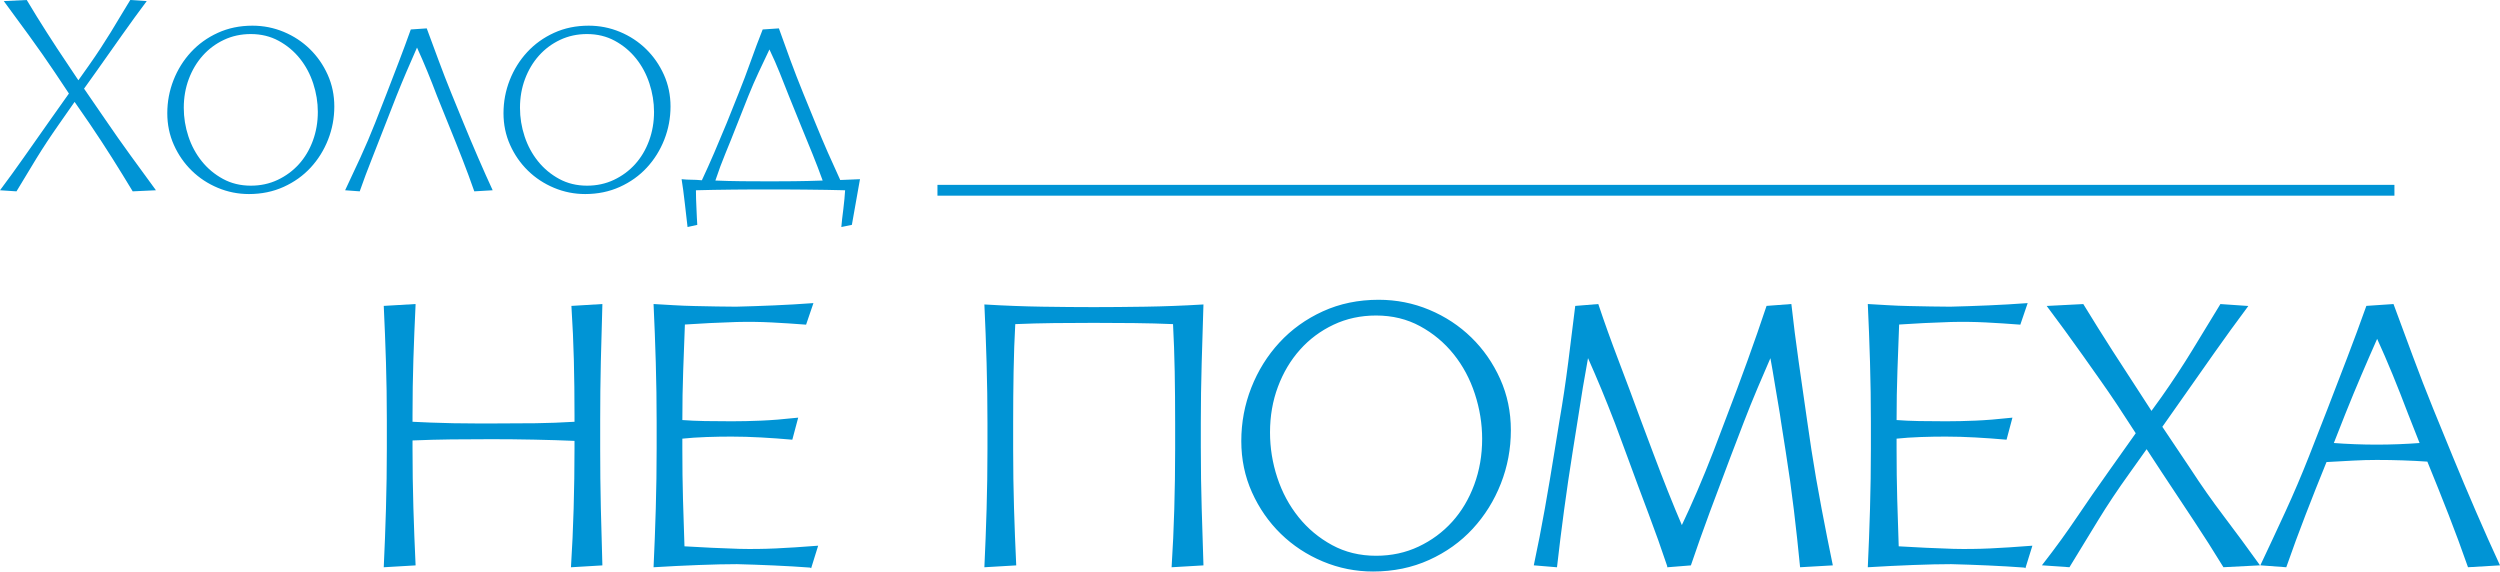 <?xml version="1.0" encoding="UTF-8"?> <svg xmlns="http://www.w3.org/2000/svg" xmlns:xlink="http://www.w3.org/1999/xlink" xmlns:xodm="http://www.corel.com/coreldraw/odm/2003" xml:space="preserve" width="81.582mm" height="18.65mm" version="1.1" style="shape-rendering:geometricPrecision; text-rendering:geometricPrecision; image-rendering:optimizeQuality; fill-rule:evenodd; clip-rule:evenodd" viewBox="0 0 7990.54 1826.67"> <defs> <style type="text/css"> .str1 {stroke:#0094D5;stroke-width:34.56;stroke-miterlimit:22.926} .str0 {stroke:#0094D5;stroke-width:7.46;stroke-miterlimit:22.926} .fil2 {fill:none} .fil1 {fill:none;fill-rule:nonzero} .fil0 {fill:#0094D5;fill-rule:nonzero} </style> </defs> <g id="Слой_x0020_1">  <path class="fil0" d="M268.64 283.34l38.87 -54.42c27.64,-39.16 55,-77.89 82.06,-116.18 27.06,-38.3 53.56,-74.72 79.47,-109.28l-52.69 -3.46c-11.52,18.43 -22.17,35.99 -31.96,52.69 -9.79,16.7 -19.87,33.4 -30.24,50.11 -10.36,16.7 -21.17,33.68 -32.39,50.96 -11.23,17.28 -23.76,35.7 -37.58,55.28l-33.68 47.51 -31.1 -46.64c-13.24,-19.58 -25.63,-38.16 -37.15,-55.72 -11.51,-17.56 -22.6,-34.69 -33.25,-51.39 -10.66,-16.71 -21.17,-33.41 -31.53,-50.11 -10.36,-16.7 -21.02,-34.26 -31.96,-52.69l-73.43 3.46c24.76,33.4 51.69,70.12 80.77,110.14 29.09,40.02 56.58,79.33 82.5,117.91l44.92 67.39 -58.74 82.92c-27.64,39.16 -55,78.03 -82.07,116.61 -27.06,38.59 -53.56,75.15 -79.46,109.71l52.68 3.46c21.31,-35.71 42.48,-70.69 63.5,-104.96 21.02,-34.26 45.05,-70.69 72.13,-109.27l50.1 -71.7 48.38 69.96c26.49,39.16 50.53,75.88 72.13,110.14 21.6,34.26 43.34,69.54 65.22,105.82l74.28 -3.46c-25.34,-34.56 -52.12,-71.27 -80.33,-110.14 -28.22,-38.86 -55.86,-78.17 -82.92,-117.91l-66.51 -96.75z"></path> <path id="_1" class="fil0" d="M795.57 620.23c40.31,0 77.32,-7.63 111,-22.89 33.69,-15.27 62.48,-35.85 86.39,-61.76 23.9,-25.92 42.47,-55.72 55.71,-89.4 13.24,-33.69 19.86,-68.96 19.86,-105.82 0,-36.28 -7.05,-70.12 -21.16,-101.5 -14.11,-31.38 -33.12,-58.74 -57.01,-82.06 -23.9,-23.33 -51.69,-41.61 -83.36,-54.86 -31.68,-13.24 -65.07,-19.86 -100.2,-19.86 -40.31,0 -77.17,7.63 -110.57,22.89 -33.4,15.26 -62.05,35.85 -85.95,61.76 -23.9,25.92 -42.48,55.71 -55.72,89.4 -13.24,33.69 -19.86,68.96 -19.86,105.82 0,36.28 7.05,70.11 21.16,101.5 14.11,31.38 33.12,58.74 57.01,82.06 23.9,23.32 51.69,41.61 83.36,54.85 31.68,13.25 64.78,19.87 99.34,19.87zm6.05 -511.38c32.82,0 62.48,7.2 88.97,21.6 26.48,14.4 49.09,33.25 67.81,56.57 18.72,23.33 32.97,49.96 42.75,79.9 9.79,29.95 14.69,60.19 14.69,90.71 0,32.82 -5.33,63.64 -15.98,92.42 -10.66,28.8 -25.49,53.7 -44.49,74.72 -19,21.02 -41.61,37.72 -67.81,50.11 -26.2,12.38 -54.85,18.57 -85.95,18.57 -32.83,0 -62.49,-7.2 -88.97,-21.6 -26.49,-14.4 -49.1,-33.26 -67.82,-56.58 -18.72,-23.32 -32.97,-49.81 -42.75,-79.47 -9.79,-29.66 -14.69,-60.03 -14.69,-91.13 0,-32.83 5.33,-63.49 15.98,-92 10.66,-28.5 25.49,-53.41 44.49,-74.72 19,-21.3 41.61,-38.15 67.81,-50.53 26.2,-12.38 54.86,-18.57 85.96,-18.57z"></path> <path id="_2" class="fil0" d="M1396.79 306.66l38.01 94.15c15.54,38.01 29.94,74.01 43.18,107.98 13.25,33.98 25.92,68.24 38.01,102.79l58.74 -3.46c-14.4,-31.1 -29.94,-65.94 -46.64,-104.52 -16.7,-38.59 -32.25,-75.45 -46.65,-110.57l-38.87 -95.03c-13.82,-33.98 -27.49,-69.25 -41.03,-105.81 -13.54,-36.57 -26.05,-70.4 -37.57,-101.5l-50.97 3.46c-12.09,33.98 -24.76,68.24 -38,102.79 -13.25,34.55 -26.2,68.24 -38.87,101.06l-37.14 95.03c-14.98,38 -30.81,75.15 -47.51,111.43 -16.7,36.28 -32.82,70.83 -48.38,103.66l46.65 3.46c12.09,-34.56 24.91,-68.82 38.43,-102.79 13.54,-33.98 27.5,-69.69 41.9,-107.11l37.14 -95.03c10.36,-25.92 21.02,-51.69 31.96,-77.31 10.94,-25.62 22.17,-51.4 33.69,-77.31 12.09,26.48 23.32,52.4 33.68,77.74 10.37,25.34 20.45,50.96 30.24,76.88z"></path> <path id="_3" class="fil0" d="M1870.16 620.23c40.31,0 77.32,-7.63 111,-22.89 33.69,-15.27 62.48,-35.85 86.39,-61.76 23.9,-25.92 42.47,-55.72 55.71,-89.4 13.24,-33.69 19.86,-68.96 19.86,-105.82 0,-36.28 -7.05,-70.12 -21.16,-101.5 -14.11,-31.38 -33.12,-58.74 -57.01,-82.06 -23.9,-23.33 -51.69,-41.61 -83.36,-54.86 -31.68,-13.24 -65.07,-19.86 -100.2,-19.86 -40.31,0 -77.17,7.63 -110.57,22.89 -33.4,15.26 -62.05,35.85 -85.95,61.76 -23.9,25.92 -42.48,55.71 -55.72,89.4 -13.24,33.69 -19.86,68.96 -19.86,105.82 0,36.28 7.05,70.11 21.16,101.5 14.11,31.38 33.12,58.74 57.01,82.06 23.9,23.32 51.69,41.61 83.36,54.85 31.68,13.25 64.78,19.87 99.34,19.87zm6.05 -511.38c32.82,0 62.48,7.2 88.97,21.6 26.48,14.4 49.09,33.25 67.81,56.57 18.72,23.33 32.97,49.96 42.75,79.9 9.79,29.95 14.69,60.19 14.69,90.71 0,32.82 -5.33,63.64 -15.98,92.42 -10.66,28.8 -25.49,53.7 -44.49,74.72 -19,21.02 -41.61,37.72 -67.81,50.11 -26.2,12.38 -54.85,18.57 -85.95,18.57 -32.83,0 -62.49,-7.2 -88.97,-21.6 -26.49,-14.4 -49.1,-33.26 -67.82,-56.58 -18.72,-23.32 -32.97,-49.81 -42.75,-79.47 -9.79,-29.66 -14.69,-60.03 -14.69,-91.13 0,-32.83 5.33,-63.49 15.98,-92 10.66,-28.5 25.49,-53.41 44.49,-74.72 19,-21.3 41.61,-38.15 67.81,-50.53 26.2,-12.38 54.86,-18.57 85.96,-18.57z"></path> <path id="_4" class="fil0" d="M2178.54 572.72c1.73,9.79 3.46,21.6 5.19,35.42 1.72,13.82 3.45,27.93 5.18,42.33 1.72,14.39 3.31,28.22 4.75,41.46 1.44,13.24 2.73,24.48 3.89,33.68l31.1 -6.91c-0.58,-5.76 -1.01,-13.24 -1.3,-22.46 -0.28,-9.22 -0.72,-19 -1.29,-29.37 -0.58,-10.36 -1.01,-20.73 -1.29,-31.1 -0.29,-10.36 -0.43,-19.58 -0.43,-27.64 16.7,-0.58 35.55,-1.01 56.57,-1.29 21.02,-0.29 42.19,-0.58 63.5,-0.86 21.3,-0.29 41.89,-0.44 61.75,-0.44l51.4 0 49.67 0c20.44,0 42.04,0.15 64.79,0.44 22.74,0.28 45.63,0.57 68.67,0.86 23.04,0.28 43.19,0.72 60.47,1.29 -0.58,8.06 -1.3,17.28 -2.16,27.64 -0.86,10.37 -2.02,21.02 -3.46,31.96 -1.44,10.95 -2.73,21.46 -3.88,31.53 -1.16,10.08 -2.02,18.86 -2.6,26.35l33.69 -6.91 25.91 -145.99 -63.06 2.6c-13.82,-29.95 -27.06,-59.32 -39.74,-88.11 -12.66,-28.8 -25.92,-60.18 -39.74,-94.15l-38.86 -95.03c-14.98,-36.86 -28.65,-72.13 -41.04,-105.81 -12.38,-33.69 -24.61,-67.52 -36.71,-101.5l-51.82 3.46c-13.25,33.4 -26.06,67.51 -38.44,102.36 -12.38,34.84 -25.19,68.67 -38.44,101.49l-38 95.03c-13.25,32.24 -26.49,63.77 -39.74,94.59 -13.24,30.81 -26.49,60.32 -39.74,88.54 -13.24,-1.16 -24.48,-1.73 -33.69,-1.73 -9.21,0 -19.58,-0.57 -31.1,-1.72zm175.36 -170.17l38 -95.89c10.94,-27.06 22.03,-52.55 33.26,-76.45 11.22,-23.9 22.6,-47.94 34.11,-72.13 12.67,26.49 23.76,51.69 33.26,75.58 9.5,23.9 19.15,48.23 28.93,72.99l38.87 95.89c13.24,32.24 25.49,62.2 36.71,89.84 11.23,27.64 22.03,55.86 32.4,84.65 -32.25,1.16 -62.92,1.87 -92,2.16 -29.08,0.28 -53.99,0.43 -74.72,0.43 -31.1,0 -61.47,-0.15 -91.13,-0.43 -29.66,-0.29 -58.02,-1.01 -85.09,-2.16 10.36,-31.1 21.16,-60.18 32.39,-87.25 11.22,-27.06 22.89,-56.14 34.99,-87.24z"></path> <path class="fil0" d="M1914.61 1433.18l0 -89.84c0,-63.58 0.69,-126.23 2.07,-187.97 1.39,-61.73 3,-121.63 4.84,-179.67l-91.22 5.52c3.68,58.05 6.22,114.71 7.6,170 1.38,55.28 2.08,114.71 2.08,178.29l0 22.12c-46.07,2.76 -88.69,4.38 -127.85,4.84 -39.16,0.46 -82.23,0.69 -129.23,0.69l-61.5 0c-23.5,0 -47.69,-0.23 -72.57,-0.69 -24.88,-0.46 -49.06,-1.16 -72.56,-2.08 -23.5,-0.92 -44,-1.84 -61.5,-2.76l0 -22.12c0,-63.58 0.92,-123.93 2.76,-181.06 1.84,-57.12 4.14,-114.71 6.91,-172.76l-93.98 5.52c2.76,58.05 5.06,117.02 6.91,176.91 1.85,59.89 2.77,121.63 2.77,185.2l0 89.84c0,64.5 -0.92,128.77 -2.77,192.81 -1.84,64.04 -4.14,125.09 -6.91,183.13l93.98 -5.52c-2.76,-58.05 -5.06,-118.17 -6.91,-180.37 -1.84,-62.2 -2.76,-125.55 -2.76,-190.04l0 -29.02c45.14,-1.84 87.53,-3 127.15,-3.46 39.62,-0.46 82.46,-0.69 128.53,-0.69 44.23,0 89.61,0.46 136.14,1.38 46.52,0.92 90.98,2.3 133.37,4.14l0 27.64c0,64.5 -0.92,128.77 -2.76,192.81 -1.85,64.04 -4.61,125.09 -8.3,183.13l92.6 -5.52c-1.84,-58.05 -3.45,-118.17 -4.84,-180.37 -1.38,-62.2 -2.07,-125.55 -2.07,-190.04z"></path> <path id="_1_0" class="fil0" d="M2590.46 1810.5l19.34 -62.2c-46.98,3.68 -90.3,6.44 -129.91,8.29 -39.62,1.84 -78.78,2.3 -117.48,1.38 -27.65,-0.92 -56.91,-2.07 -87.77,-3.45 -30.87,-1.39 -61.04,-3 -90.53,-4.84 -1.84,-52.53 -3.46,-103.67 -4.84,-153.42 -1.38,-49.76 -2.07,-104.12 -2.07,-163.09l0 -34.56c26.72,-2.76 53.66,-4.6 80.85,-5.52 27.18,-0.92 53.66,-1.38 79.47,-1.38 30.4,0 62.2,0.92 95.36,2.76 33.17,1.84 65.42,4.14 96.75,6.91l16.58 -62.2c-42.38,4.6 -80.16,7.6 -113.33,8.98 -33.16,1.38 -64.5,2.08 -93.98,2.08 -31.33,0 -59.89,-0.24 -85.69,-0.7 -25.8,-0.46 -51.14,-1.62 -76.02,-3.46 0,-58.04 0.92,-112.18 2.76,-162.39 1.84,-50.22 3.68,-100.21 5.52,-149.96 27.65,-1.84 55.29,-3.46 82.93,-4.84 27.64,-1.38 56.2,-2.53 85.69,-3.45 38.7,-0.93 76.02,-0.47 111.95,1.38 35.94,1.84 71.87,4.14 107.81,6.91l20.73 -60.81c-37.78,2.77 -77.86,5.07 -120.24,6.91 -42.39,1.84 -82.93,3.22 -121.63,4.14 -18.43,0 -39.16,-0.23 -62.2,-0.69 -23.04,-0.46 -46.3,-0.92 -69.8,-1.38 -23.5,-0.47 -46.53,-1.39 -69.11,-2.77 -22.58,-1.38 -42.16,-2.53 -58.74,-3.45 2.76,58.04 5.06,118.86 6.91,182.43 1.85,63.58 2.77,127.15 2.77,190.73l0 84.31c0,64.5 -0.92,128.77 -2.77,192.81 -1.84,64.04 -4.14,125.09 -6.91,183.13 45.15,-2.76 91.68,-5.06 139.59,-6.91 47.91,-1.84 88.91,-2.76 123.01,-2.76 36.86,0.92 76.02,2.3 117.48,4.14 41.47,1.84 80.63,4.14 117.49,6.91z"></path> <path id="_2_1" class="fil0" d="M3834.35 1435.94l0 -84.3c0,-63.58 0.92,-127.39 2.76,-191.42 1.84,-64.04 3.69,-125.09 5.53,-183.13 -61.73,3.68 -122.55,5.98 -182.44,6.91 -59.89,0.92 -114.71,1.38 -164.47,1.38 -49.76,0 -104.35,-0.46 -163.78,-1.38 -59.43,-0.92 -120.01,-3.22 -181.75,-6.91 2.76,58.04 5.07,119.09 6.91,183.13 1.84,64.04 2.76,127.85 2.76,191.42l0 84.3c0,64.51 -0.92,128.31 -2.76,191.42 -1.84,63.12 -4.15,123.7 -6.91,181.75l93.99 -5.52c-2.77,-58.05 -5.07,-117.71 -6.91,-178.99 -1.84,-61.27 -2.76,-124.16 -2.76,-188.66l0 -84.3c0,-55.29 0.46,-109.88 1.38,-163.78 0.92,-53.9 2.76,-105.73 5.52,-155.49 44.23,-1.84 86.85,-3 127.85,-3.46 41,-0.46 83.16,-0.69 126.47,-0.69 41.46,0 84.08,0.23 127.85,0.69 43.76,0.46 86.84,1.62 129.23,3.46 2.76,52.52 4.6,104.35 5.52,155.49 0.92,51.14 1.38,105.73 1.38,163.78l0 84.3c0,64.51 -0.92,128.31 -2.76,191.42 -1.84,63.12 -4.61,123.7 -8.3,181.75l93.99 -5.52c-1.84,-58.05 -3.69,-117.71 -5.53,-178.99 -1.84,-61.27 -2.76,-124.16 -2.76,-188.66z"></path> <path id="_3_2" class="fil0" d="M4388.58 1822.94c64.5,0 123.7,-12.21 177.6,-36.63 53.9,-24.42 99.97,-57.36 138.21,-98.82 38.24,-41.47 67.95,-89.15 89.15,-143.05 21.2,-53.91 31.78,-110.35 31.78,-169.31 0,-58.05 -11.28,-112.19 -33.86,-162.4 -22.58,-50.22 -52.98,-93.99 -91.22,-131.3 -38.24,-37.32 -82.7,-66.57 -133.37,-87.77 -50.68,-21.2 -104.13,-31.79 -160.33,-31.79 -64.5,0 -123.47,12.21 -176.91,36.63 -53.45,24.42 -99.29,57.36 -137.53,98.82 -38.24,41.47 -67.95,89.15 -89.15,143.05 -21.19,53.91 -31.78,110.35 -31.78,169.31 0,58.05 11.28,112.19 33.86,162.4 22.58,50.22 52.98,93.98 91.22,131.3 38.24,37.32 82.7,66.57 133.38,87.77 50.68,21.2 103.66,31.79 158.94,31.79zm9.68 -818.22c52.52,0 99.97,11.52 142.36,34.56 42.38,23.03 78.54,53.2 108.49,90.52 29.94,37.32 52.74,79.93 68.41,127.85 15.66,47.91 23.5,96.29 23.5,145.13 0,52.52 -8.53,101.81 -25.57,147.89 -17.04,46.06 -40.77,85.92 -71.18,119.55 -30.41,33.62 -66.57,60.35 -108.49,80.16 -41.93,19.81 -87.77,29.72 -137.53,29.72 -52.52,0 -99.97,-11.52 -142.35,-34.56 -42.39,-23.04 -78.55,-53.2 -108.5,-90.52 -29.94,-37.32 -52.74,-79.71 -68.41,-127.16 -15.66,-47.44 -23.49,-96.05 -23.49,-145.81 0,-52.52 8.52,-101.59 25.56,-147.19 17.04,-45.61 40.77,-85.47 71.18,-119.55 30.41,-34.09 66.57,-61.05 108.5,-80.85 41.92,-19.81 87.76,-29.72 137.52,-29.72z"></path> <path id="_4_3" class="fil0" d="M5332.56 1809.11l69.11 -5.52c18.42,-54.36 38.46,-110.8 60.12,-169.31 21.66,-58.51 43.54,-116.79 65.65,-174.84l42.84 -111.95c13.82,-35.94 28.34,-71.86 43.54,-107.8 15.2,-35.94 30.64,-71.87 46.3,-107.81 2.76,14.74 5.76,31.56 8.98,50.45 3.23,18.88 6.45,38.24 9.68,58.04 3.23,19.81 6.45,38.93 9.68,57.36 3.22,18.43 5.76,34.56 7.6,48.38l15.2 96.75c10.14,63.58 18.89,126.23 26.26,187.97 7.38,61.73 13.83,121.17 19.35,178.29l96.75 -5.52c-11.06,-53.44 -22.81,-112.87 -35.25,-178.29 -12.44,-65.43 -23.26,-128.08 -32.48,-187.97l-13.82 -93.99c-9.21,-63.58 -18.2,-126.23 -26.94,-187.97 -8.76,-61.73 -16.36,-121.63 -22.81,-179.67l-73.25 5.52c-18.42,55.28 -38.46,112.87 -60.12,172.77 -21.66,59.89 -44,119.78 -67.03,179.67l-41.46 109.19c-17.51,45.15 -34.78,87.53 -51.83,127.15 -17.04,39.62 -34.78,78.79 -53.21,117.49 -16.58,-38.7 -32.48,-77.17 -47.68,-115.41 -15.2,-38.24 -31.1,-79.47 -47.68,-123.7l-41.47 -110.56c-21.19,-58.05 -44,-119.09 -68.41,-183.14 -24.42,-64.04 -45.84,-123.7 -64.26,-178.98l-67.73 5.52c-6.44,53.44 -13.82,112.65 -22.11,177.6 -8.3,64.96 -17.51,126.46 -27.65,184.51l-15.2 93.99c-10.14,63.58 -20.74,126.46 -31.78,188.65 -11.06,62.2 -22.58,121.39 -34.56,177.6l66.34 5.52c6.45,-57.12 13.82,-116.55 22.12,-178.29 8.3,-61.73 17.5,-124.39 27.64,-187.97l15.2 -95.37c5.53,-36.86 11.29,-73.25 17.28,-109.18 5.99,-35.94 12.21,-71.41 18.66,-106.43 18.43,41.46 34.32,78.32 47.69,110.57 13.36,32.25 27.87,68.64 43.54,109.19l41.46 111.95c21.2,58.04 42.84,116.33 64.96,174.83 22.12,58.51 42.38,115.41 60.81,170.69z"></path> <path id="_5" class="fil0" d="M6471.43 1810.5l19.34 -62.2c-46.98,3.68 -90.3,6.44 -129.91,8.29 -39.62,1.84 -78.78,2.3 -117.48,1.38 -27.65,-0.92 -56.91,-2.07 -87.77,-3.45 -30.87,-1.39 -61.04,-3 -90.53,-4.84 -1.84,-52.53 -3.46,-103.67 -4.84,-153.42 -1.38,-49.76 -2.07,-104.12 -2.07,-163.09l0 -34.56c26.72,-2.76 53.66,-4.6 80.85,-5.52 27.18,-0.92 53.66,-1.38 79.47,-1.38 30.4,0 62.2,0.92 95.36,2.76 33.17,1.84 65.42,4.14 96.75,6.91l16.58 -62.2c-42.38,4.6 -80.16,7.6 -113.33,8.98 -33.16,1.38 -64.5,2.08 -93.98,2.08 -31.33,0 -59.89,-0.24 -85.69,-0.7 -25.8,-0.46 -51.14,-1.62 -76.02,-3.46 0,-58.04 0.92,-112.18 2.76,-162.39 1.84,-50.22 3.68,-100.21 5.52,-149.96 27.65,-1.84 55.29,-3.46 82.93,-4.84 27.64,-1.38 56.2,-2.53 85.69,-3.45 38.7,-0.93 76.02,-0.47 111.95,1.38 35.94,1.84 71.87,4.14 107.81,6.91l20.73 -60.81c-37.78,2.77 -77.86,5.07 -120.24,6.91 -42.39,1.84 -82.93,3.22 -121.63,4.14 -18.43,0 -39.16,-0.23 -62.2,-0.69 -23.04,-0.46 -46.3,-0.92 -69.8,-1.38 -23.5,-0.47 -46.53,-1.39 -69.11,-2.77 -22.58,-1.38 -42.16,-2.53 -58.74,-3.45 2.76,58.04 5.06,118.86 6.91,182.43 1.85,63.58 2.77,127.15 2.77,190.73l0 84.31c0,64.5 -0.92,128.77 -2.77,192.81 -1.84,64.04 -4.14,125.09 -6.91,183.13 45.15,-2.76 91.68,-5.06 139.59,-6.91 47.91,-1.84 88.91,-2.76 123.01,-2.76 36.86,0.92 76.02,2.3 117.48,4.14 41.47,1.84 80.63,4.14 117.49,6.91z"></path> <path id="_6" class="fil0" d="M6861.19 1429.03l52.52 80.16c35.94,54.37 69.8,105.51 101.59,153.42 31.78,47.91 62.88,96.74 93.29,146.5l107.8 -5.52c-35.02,-48.84 -71.86,-98.82 -110.57,-149.96 -38.7,-51.14 -74.17,-101.58 -106.42,-151.34l-92.61 -138.21 62.2 -88.45c36.86,-52.53 72.33,-102.97 106.43,-151.35 34.09,-48.38 68.64,-96.05 103.66,-143.05l-80.16 -5.52c-28.56,46.98 -58.05,95.36 -88.45,145.12 -30.41,49.76 -63.12,99.51 -98.13,149.27l-35.94 49.76 -30.4 -46.99c-35.02,-53.44 -67.73,-103.88 -98.13,-151.34 -30.41,-47.45 -60.81,-96.05 -91.23,-145.81l-107.8 5.52c16.58,22.12 34.32,46.07 53.2,71.87 18.89,25.8 37.78,52.06 56.67,78.78l56.67 80.16c18.88,26.73 36.62,52.53 53.2,77.41l62.2 95.36 -84.3 118.87c-38.71,54.36 -74.17,105.5 -106.43,153.41 -32.25,47.91 -67.72,96.75 -106.43,146.51l78.79 5.52c30.4,-49.76 60.35,-98.82 89.84,-147.19 29.48,-48.38 63.12,-98.82 100.89,-151.35l58.05 -81.54z"></path> <path id="_7" class="fil0" d="M7433.38 1473.25c33.17,-1.84 62.42,-3.45 87.77,-4.83 25.34,-1.39 50.44,-2.08 75.32,-2.08 28.56,0 56.44,0.46 83.62,1.38 27.18,0.92 54.13,2.3 80.85,4.14 24.88,60.81 47.91,118.41 69.11,172.77 21.2,54.37 41.46,109.19 60.81,164.47l93.98 -5.52c-23.04,-49.76 -47.91,-105.5 -74.63,-167.23 -26.72,-61.73 -51.6,-120.71 -74.63,-176.92l-62.2 -152.03c-22.11,-54.36 -44,-110.8 -65.64,-169.31 -21.66,-58.51 -41.7,-112.64 -60.13,-162.39l-81.54 5.52c-19.35,54.36 -39.63,109.19 -60.81,164.47 -21.2,55.29 -41.93,109.19 -62.2,161.71l-59.43 152.03c-23.96,60.81 -49.3,120.25 -76.02,178.3 -26.72,58.04 -52.52,113.33 -77.4,165.85l74.63 5.52c19.34,-55.28 39.62,-110.34 60.81,-165.16 21.19,-54.83 43.76,-111.73 67.72,-170.7zm20.74 -53.9l38.7 -98.13c16.58,-41.46 33.62,-82.7 51.14,-123.7 17.5,-41 35.48,-82.23 53.9,-123.7 19.35,42.39 37.32,83.85 53.91,124.39 16.58,40.55 32.7,81.55 48.37,123.01l38.71 98.13c-23.96,1.84 -47.91,3.22 -71.87,4.14 -23.96,0.93 -47.45,1.39 -70.49,1.39 -23.04,0 -46.53,-0.46 -70.49,-1.39 -23.96,-0.92 -47.91,-2.3 -71.86,-4.14z"></path> <path id="_8" class="fil1 str0" d="M1914.61 1433.18l0 -89.84c0,-63.58 0.69,-126.23 2.07,-187.97 1.39,-61.73 3,-121.63 4.84,-179.67l-91.22 5.52c3.68,58.05 6.22,114.71 7.6,170 1.38,55.28 2.08,114.71 2.08,178.29l0 22.12c-46.07,2.76 -88.69,4.38 -127.85,4.84 -39.16,0.46 -82.23,0.69 -129.23,0.69l-61.5 0c-23.5,0 -47.69,-0.23 -72.57,-0.69 -24.88,-0.46 -49.06,-1.16 -72.56,-2.08 -23.5,-0.92 -44,-1.84 -61.5,-2.76l0 -22.12c0,-63.58 0.92,-123.93 2.76,-181.06 1.84,-57.12 4.14,-114.71 6.91,-172.76l-93.98 5.52c2.76,58.05 5.06,117.02 6.91,176.91 1.85,59.89 2.77,121.63 2.77,185.2l0 89.84c0,64.5 -0.92,128.77 -2.77,192.81 -1.84,64.04 -4.14,125.09 -6.91,183.13l93.98 -5.52c-2.76,-58.05 -5.06,-118.17 -6.91,-180.37 -1.84,-62.2 -2.76,-125.55 -2.76,-190.04l0 -29.02c45.14,-1.84 87.53,-3 127.15,-3.46 39.62,-0.46 82.46,-0.69 128.53,-0.69 44.23,0 89.61,0.46 136.14,1.38 46.52,0.92 90.98,2.3 133.37,4.14l0 27.64c0,64.5 -0.92,128.77 -2.76,192.81 -1.85,64.04 -4.61,125.09 -8.3,183.13l92.6 -5.52c-1.84,-58.05 -3.45,-118.17 -4.84,-180.37 -1.38,-62.2 -2.07,-125.55 -2.07,-190.04z"></path> <path id="_9" class="fil1 str0" d="M2590.46 1810.5l19.34 -62.2c-46.98,3.68 -90.3,6.44 -129.91,8.29 -39.62,1.84 -78.78,2.3 -117.48,1.38 -27.65,-0.92 -56.91,-2.07 -87.77,-3.45 -30.87,-1.39 -61.04,-3 -90.53,-4.84 -1.84,-52.53 -3.46,-103.67 -4.84,-153.42 -1.38,-49.76 -2.07,-104.12 -2.07,-163.09l0 -34.56c26.72,-2.76 53.66,-4.6 80.85,-5.52 27.18,-0.92 53.66,-1.38 79.47,-1.38 30.4,0 62.2,0.92 95.36,2.76 33.17,1.84 65.42,4.14 96.75,6.91l16.58 -62.2c-42.38,4.6 -80.16,7.6 -113.33,8.98 -33.16,1.38 -64.5,2.08 -93.98,2.08 -31.33,0 -59.89,-0.24 -85.69,-0.7 -25.8,-0.46 -51.14,-1.62 -76.02,-3.46 0,-58.04 0.92,-112.18 2.76,-162.39 1.84,-50.22 3.68,-100.21 5.52,-149.96 27.65,-1.84 55.29,-3.46 82.93,-4.84 27.64,-1.38 56.2,-2.53 85.69,-3.45 38.7,-0.93 76.02,-0.47 111.95,1.38 35.94,1.84 71.87,4.14 107.81,6.91l20.73 -60.81c-37.78,2.77 -77.86,5.07 -120.24,6.91 -42.39,1.84 -82.93,3.22 -121.63,4.14 -18.43,0 -39.16,-0.23 -62.2,-0.69 -23.04,-0.46 -46.3,-0.92 -69.8,-1.38 -23.5,-0.47 -46.53,-1.39 -69.11,-2.77 -22.58,-1.38 -42.16,-2.53 -58.74,-3.45 2.76,58.04 5.06,118.86 6.91,182.43 1.85,63.58 2.77,127.15 2.77,190.73l0 84.31c0,64.5 -0.92,128.77 -2.77,192.81 -1.84,64.04 -4.14,125.09 -6.91,183.13 45.15,-2.76 91.68,-5.06 139.59,-6.91 47.91,-1.84 88.91,-2.76 123.01,-2.76 36.86,0.92 76.02,2.3 117.48,4.14 41.47,1.84 80.63,4.14 117.49,6.91z"></path> <path id="_10" class="fil1 str0" d="M3834.35 1435.94l0 -84.3c0,-63.58 0.92,-127.39 2.76,-191.42 1.84,-64.04 3.69,-125.09 5.53,-183.13 -61.73,3.68 -122.55,5.98 -182.44,6.91 -59.89,0.92 -114.71,1.38 -164.47,1.38 -49.76,0 -104.35,-0.46 -163.78,-1.38 -59.43,-0.92 -120.01,-3.22 -181.75,-6.91 2.76,58.04 5.07,119.09 6.91,183.13 1.84,64.04 2.76,127.85 2.76,191.42l0 84.3c0,64.51 -0.92,128.31 -2.76,191.42 -1.84,63.12 -4.15,123.7 -6.91,181.75l93.99 -5.52c-2.77,-58.05 -5.07,-117.71 -6.91,-178.99 -1.84,-61.27 -2.76,-124.16 -2.76,-188.66l0 -84.3c0,-55.29 0.46,-109.88 1.38,-163.78 0.92,-53.9 2.76,-105.73 5.52,-155.49 44.23,-1.84 86.85,-3 127.85,-3.46 41,-0.46 83.16,-0.69 126.47,-0.69 41.46,0 84.08,0.23 127.85,0.69 43.76,0.46 86.84,1.62 129.23,3.46 2.76,52.52 4.6,104.35 5.52,155.49 0.92,51.14 1.38,105.73 1.38,163.78l0 84.3c0,64.51 -0.92,128.31 -2.76,191.42 -1.84,63.12 -4.61,123.7 -8.3,181.75l93.99 -5.52c-1.84,-58.05 -3.69,-117.71 -5.53,-178.99 -1.84,-61.27 -2.76,-124.16 -2.76,-188.66z"></path> <path id="_11" class="fil1 str0" d="M4388.58 1822.94c64.5,0 123.7,-12.21 177.6,-36.63 53.9,-24.42 99.97,-57.36 138.21,-98.82 38.24,-41.47 67.95,-89.15 89.15,-143.05 21.2,-53.91 31.78,-110.35 31.78,-169.31 0,-58.05 -11.28,-112.19 -33.86,-162.4 -22.58,-50.22 -52.98,-93.99 -91.22,-131.3 -38.24,-37.32 -82.7,-66.57 -133.37,-87.77 -50.68,-21.2 -104.13,-31.79 -160.33,-31.79 -64.5,0 -123.47,12.21 -176.91,36.63 -53.45,24.42 -99.29,57.36 -137.53,98.82 -38.24,41.47 -67.95,89.15 -89.15,143.05 -21.19,53.91 -31.78,110.35 -31.78,169.31 0,58.05 11.28,112.19 33.86,162.4 22.58,50.22 52.98,93.98 91.22,131.3 38.24,37.32 82.7,66.57 133.38,87.77 50.68,21.2 103.66,31.79 158.94,31.79zm9.68 -818.22c52.52,0 99.97,11.52 142.36,34.56 42.38,23.03 78.54,53.2 108.49,90.52 29.94,37.32 52.74,79.93 68.41,127.85 15.66,47.91 23.5,96.29 23.5,145.13 0,52.52 -8.53,101.81 -25.57,147.89 -17.04,46.06 -40.77,85.92 -71.18,119.55 -30.41,33.62 -66.57,60.35 -108.49,80.16 -41.93,19.81 -87.77,29.72 -137.53,29.72 -52.52,0 -99.97,-11.52 -142.35,-34.56 -42.39,-23.04 -78.55,-53.2 -108.5,-90.52 -29.94,-37.32 -52.74,-79.71 -68.41,-127.16 -15.66,-47.44 -23.49,-96.05 -23.49,-145.81 0,-52.52 8.52,-101.59 25.56,-147.19 17.04,-45.61 40.77,-85.47 71.18,-119.55 30.41,-34.09 66.57,-61.05 108.5,-80.85 41.92,-19.81 87.76,-29.72 137.52,-29.72z"></path> <path id="_12" class="fil1 str0" d="M5332.56 1809.11l69.11 -5.52c18.42,-54.36 38.46,-110.8 60.12,-169.31 21.66,-58.51 43.54,-116.79 65.65,-174.84l42.84 -111.95c13.82,-35.94 28.34,-71.86 43.54,-107.8 15.2,-35.94 30.64,-71.87 46.3,-107.81 2.76,14.74 5.76,31.56 8.98,50.45 3.23,18.88 6.45,38.24 9.68,58.04 3.23,19.81 6.45,38.93 9.68,57.36 3.22,18.43 5.76,34.56 7.6,48.38l15.2 96.75c10.14,63.58 18.89,126.23 26.26,187.97 7.38,61.73 13.83,121.17 19.35,178.29l96.75 -5.52c-11.06,-53.44 -22.81,-112.87 -35.25,-178.29 -12.44,-65.43 -23.26,-128.08 -32.48,-187.97l-13.82 -93.99c-9.21,-63.58 -18.2,-126.23 -26.94,-187.97 -8.76,-61.73 -16.36,-121.63 -22.81,-179.67l-73.25 5.52c-18.42,55.28 -38.46,112.87 -60.12,172.77 -21.66,59.89 -44,119.78 -67.03,179.67l-41.46 109.19c-17.51,45.15 -34.78,87.53 -51.83,127.15 -17.04,39.62 -34.78,78.79 -53.21,117.49 -16.58,-38.7 -32.48,-77.17 -47.68,-115.41 -15.2,-38.24 -31.1,-79.47 -47.68,-123.7l-41.47 -110.56c-21.19,-58.05 -44,-119.09 -68.41,-183.14 -24.42,-64.04 -45.84,-123.7 -64.26,-178.98l-67.73 5.52c-6.44,53.44 -13.82,112.65 -22.11,177.6 -8.3,64.96 -17.51,126.46 -27.65,184.51l-15.2 93.99c-10.14,63.58 -20.74,126.46 -31.78,188.65 -11.06,62.2 -22.58,121.39 -34.56,177.6l66.34 5.52c6.45,-57.12 13.82,-116.55 22.12,-178.29 8.3,-61.73 17.5,-124.39 27.64,-187.97l15.2 -95.37c5.53,-36.86 11.29,-73.25 17.28,-109.18 5.99,-35.94 12.21,-71.41 18.66,-106.43 18.43,41.46 34.32,78.32 47.69,110.57 13.36,32.25 27.87,68.64 43.54,109.19l41.46 111.95c21.2,58.04 42.84,116.33 64.96,174.83 22.12,58.51 42.38,115.41 60.81,170.69z"></path> <path id="_13" class="fil1 str0" d="M6471.43 1810.5l19.34 -62.2c-46.98,3.68 -90.3,6.44 -129.91,8.29 -39.62,1.84 -78.78,2.3 -117.48,1.38 -27.65,-0.92 -56.91,-2.07 -87.77,-3.45 -30.87,-1.39 -61.04,-3 -90.53,-4.84 -1.84,-52.53 -3.46,-103.67 -4.84,-153.42 -1.38,-49.76 -2.07,-104.12 -2.07,-163.09l0 -34.56c26.72,-2.76 53.66,-4.6 80.85,-5.52 27.18,-0.92 53.66,-1.38 79.47,-1.38 30.4,0 62.2,0.92 95.36,2.76 33.17,1.84 65.42,4.14 96.75,6.91l16.58 -62.2c-42.38,4.6 -80.16,7.6 -113.33,8.98 -33.16,1.38 -64.5,2.08 -93.98,2.08 -31.33,0 -59.89,-0.24 -85.69,-0.7 -25.8,-0.46 -51.14,-1.62 -76.02,-3.46 0,-58.04 0.92,-112.18 2.76,-162.39 1.84,-50.22 3.68,-100.21 5.52,-149.96 27.65,-1.84 55.29,-3.46 82.93,-4.84 27.64,-1.38 56.2,-2.53 85.69,-3.45 38.7,-0.93 76.02,-0.47 111.95,1.38 35.94,1.84 71.87,4.14 107.81,6.91l20.73 -60.81c-37.78,2.77 -77.86,5.07 -120.24,6.91 -42.39,1.84 -82.93,3.22 -121.63,4.14 -18.43,0 -39.16,-0.23 -62.2,-0.69 -23.04,-0.46 -46.3,-0.92 -69.8,-1.38 -23.5,-0.47 -46.53,-1.39 -69.11,-2.77 -22.58,-1.38 -42.16,-2.53 -58.74,-3.45 2.76,58.04 5.06,118.86 6.91,182.43 1.85,63.58 2.77,127.15 2.77,190.73l0 84.31c0,64.5 -0.92,128.77 -2.77,192.81 -1.84,64.04 -4.14,125.09 -6.91,183.13 45.15,-2.76 91.68,-5.06 139.59,-6.91 47.91,-1.84 88.91,-2.76 123.01,-2.76 36.86,0.92 76.02,2.3 117.48,4.14 41.47,1.84 80.63,4.14 117.49,6.91z"></path> <path id="_14" class="fil1 str0" d="M6861.19 1429.03l52.52 80.16c35.94,54.37 69.8,105.51 101.59,153.42 31.78,47.91 62.88,96.74 93.29,146.5l107.8 -5.52c-35.02,-48.84 -71.86,-98.82 -110.57,-149.96 -38.7,-51.14 -74.17,-101.58 -106.42,-151.34l-92.61 -138.21 62.2 -88.45c36.86,-52.53 72.33,-102.97 106.43,-151.35 34.09,-48.38 68.64,-96.05 103.66,-143.05l-80.16 -5.52c-28.56,46.98 -58.05,95.36 -88.45,145.12 -30.41,49.76 -63.12,99.51 -98.13,149.27l-35.94 49.76 -30.4 -46.99c-35.02,-53.44 -67.73,-103.88 -98.13,-151.34 -30.41,-47.45 -60.81,-96.05 -91.23,-145.81l-107.8 5.52c16.58,22.12 34.32,46.07 53.2,71.87 18.89,25.8 37.78,52.06 56.67,78.78l56.67 80.16c18.88,26.73 36.62,52.53 53.2,77.41l62.2 95.36 -84.3 118.87c-38.71,54.36 -74.17,105.5 -106.43,153.41 -32.25,47.91 -67.72,96.75 -106.43,146.51l78.79 5.52c30.4,-49.76 60.35,-98.82 89.84,-147.19 29.48,-48.38 63.12,-98.82 100.89,-151.35l58.05 -81.54z"></path> <path id="_15" class="fil1 str0" d="M7433.38 1473.25c33.17,-1.84 62.42,-3.45 87.77,-4.83 25.34,-1.39 50.44,-2.08 75.32,-2.08 28.56,0 56.44,0.46 83.62,1.38 27.18,0.92 54.13,2.3 80.85,4.14 24.88,60.81 47.91,118.41 69.11,172.77 21.2,54.37 41.46,109.19 60.81,164.47l93.98 -5.52c-23.04,-49.76 -47.91,-105.5 -74.63,-167.23 -26.72,-61.73 -51.6,-120.71 -74.63,-176.92l-62.2 -152.03c-22.11,-54.36 -44,-110.8 -65.64,-169.31 -21.66,-58.51 -41.7,-112.64 -60.13,-162.39l-81.54 5.52c-19.35,54.36 -39.63,109.19 -60.81,164.47 -21.2,55.29 -41.93,109.19 -62.2,161.71l-59.43 152.03c-23.96,60.81 -49.3,120.25 -76.02,178.3 -26.72,58.04 -52.52,113.33 -77.4,165.85l74.63 5.52c19.34,-55.28 39.62,-110.34 60.81,-165.16 21.19,-54.83 43.76,-111.73 67.72,-170.7zm20.74 -53.9l38.7 -98.13c16.58,-41.46 33.62,-82.7 51.14,-123.7 17.5,-41 35.48,-82.23 53.9,-123.7 19.35,42.39 37.32,83.85 53.91,124.39 16.58,40.55 32.7,81.55 48.37,123.01l38.71 98.13c-23.96,1.84 -47.91,3.22 -71.87,4.14 -23.96,0.93 -47.45,1.39 -70.49,1.39 -23.04,0 -46.53,-0.46 -70.49,-1.39 -23.96,-0.92 -47.91,-2.3 -71.86,-4.14z"></path> <line class="fil2 str1" x1="7653.12" y1="608.13" x2="2996.32" y2="608.13"></line> </g> </svg> 